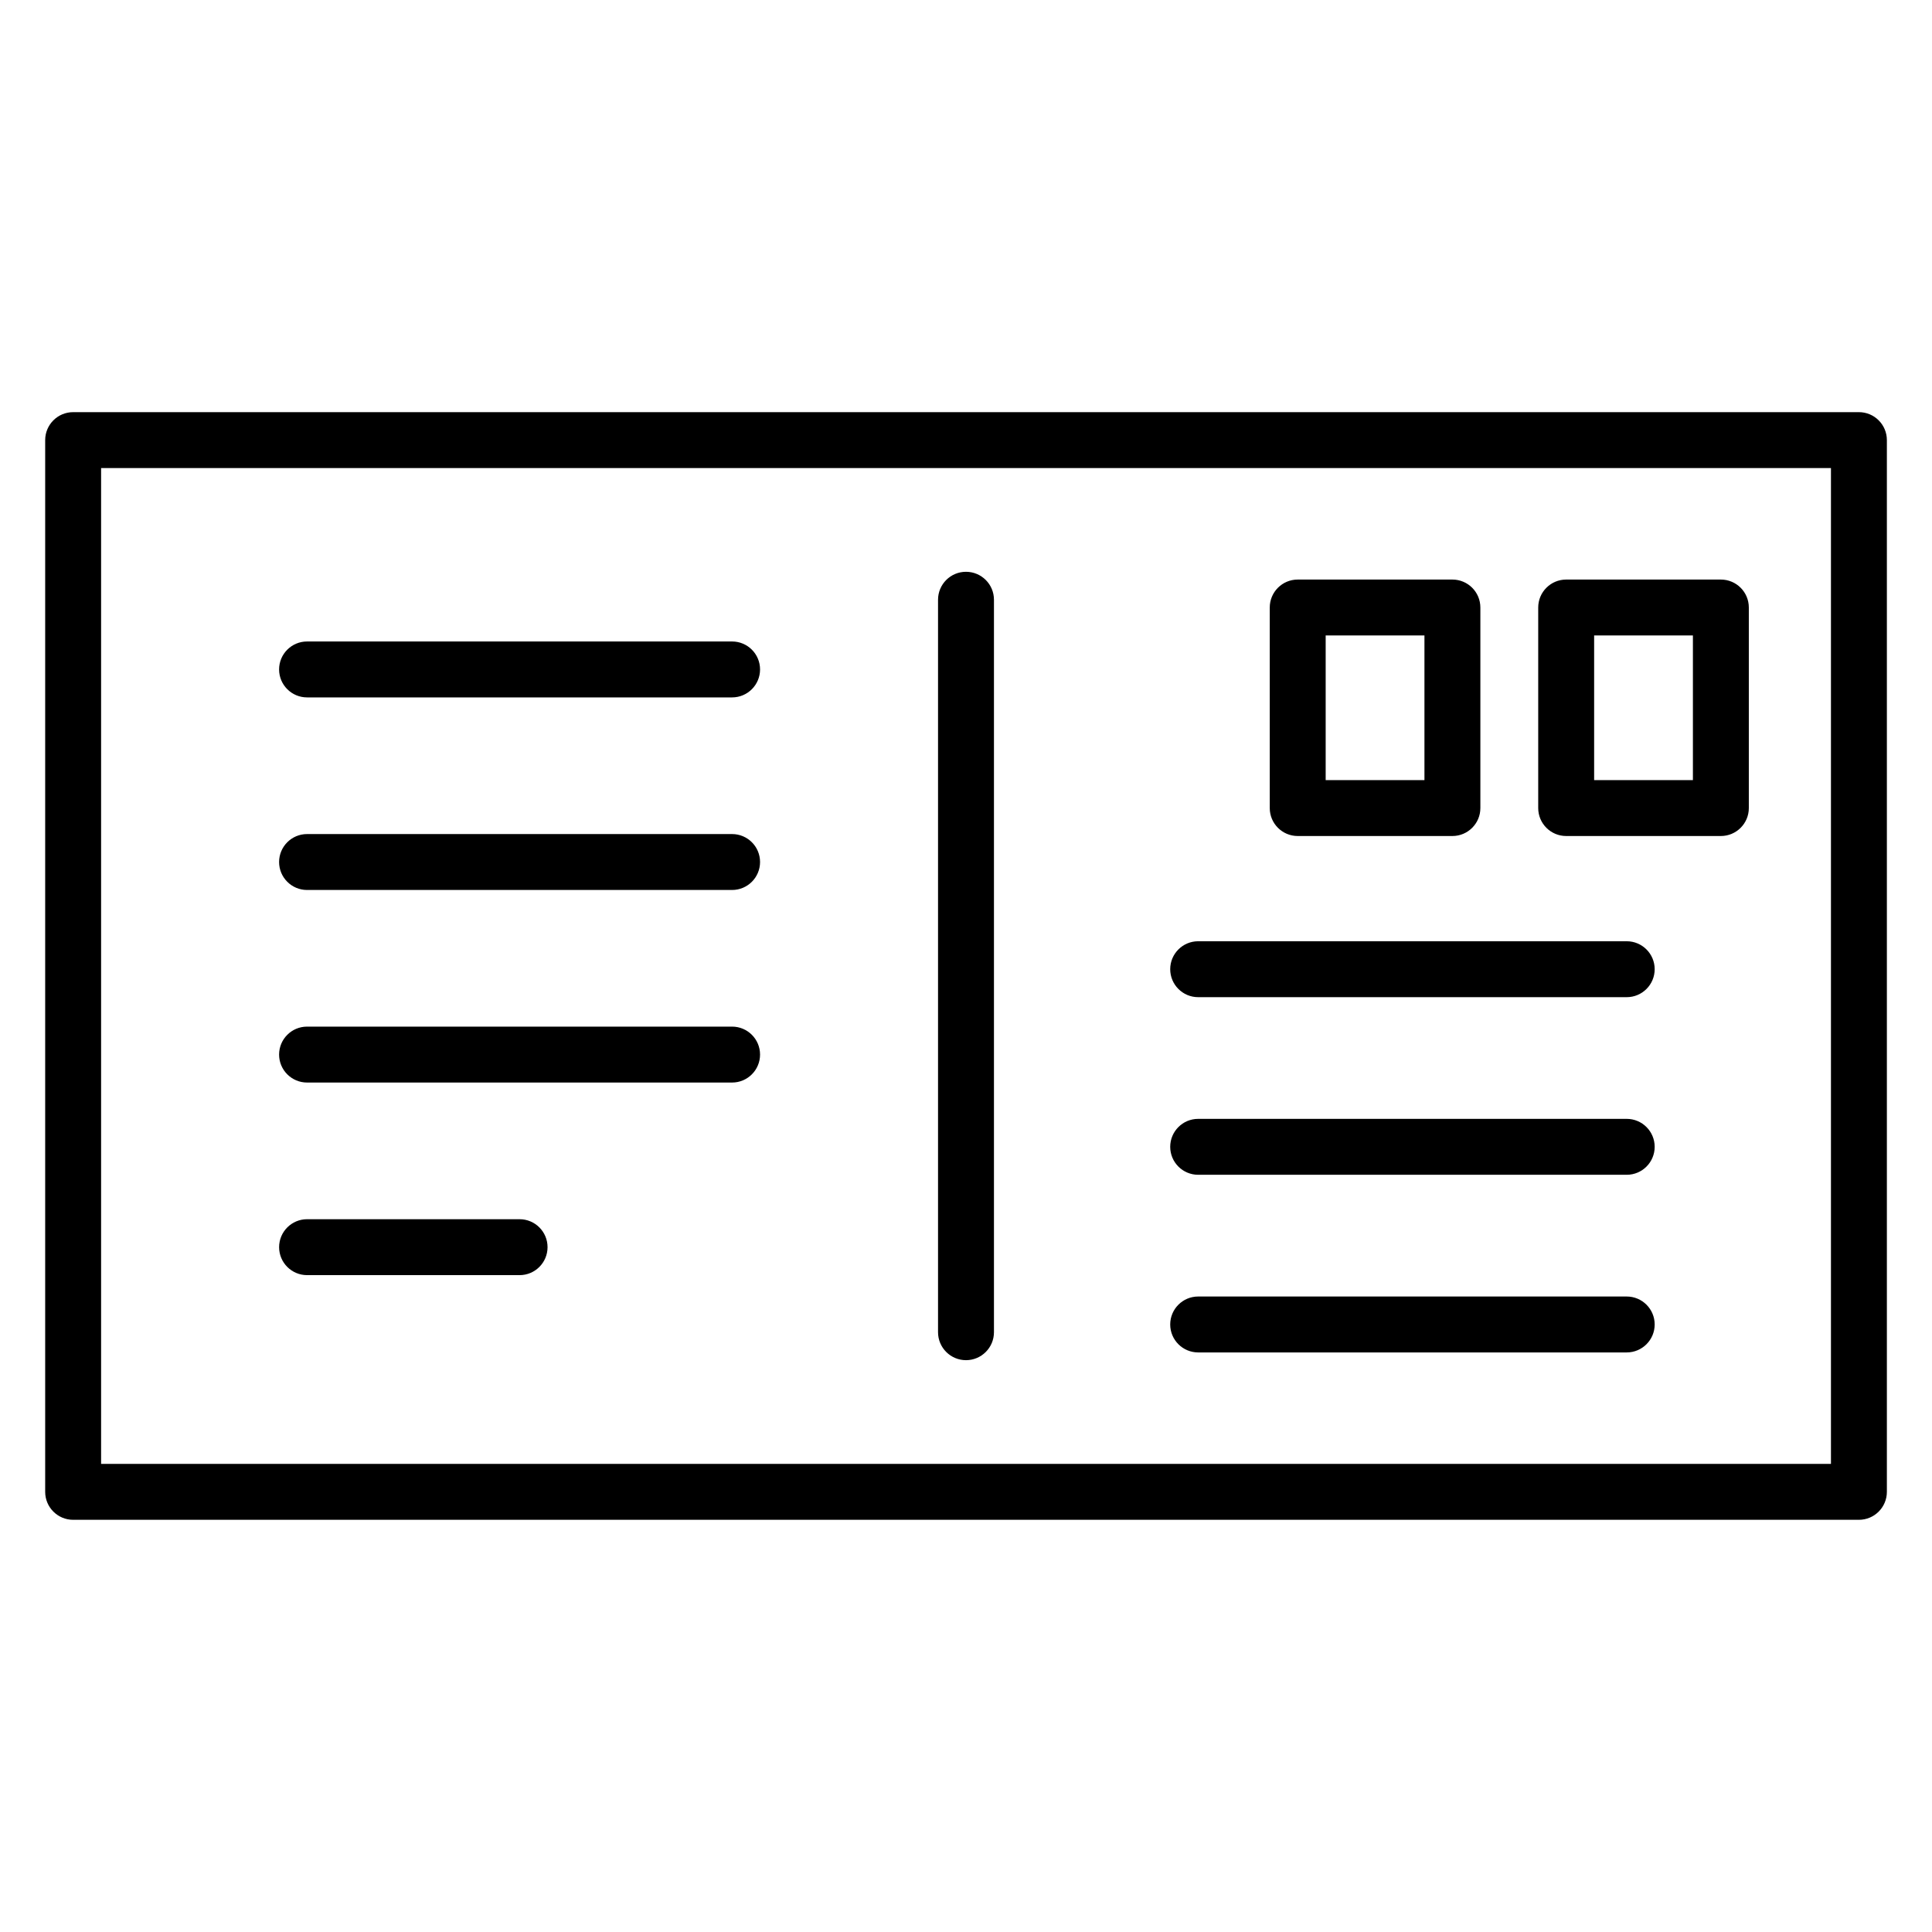 <?xml version="1.0" encoding="UTF-8"?>
<!-- Uploaded to: ICON Repo, www.iconrepo.com, Generator: ICON Repo Mixer Tools -->
<svg fill="#000000" width="800px" height="800px" version="1.1" viewBox="144 144 512 512" xmlns="http://www.w3.org/2000/svg">
 <path d="m392.59 302.94c0-4.09 3.316-7.41 7.41-7.41 4.09 0 7.41 3.316 7.41 7.41v194.11c0 4.09-3.32 7.41-7.41 7.41s-7.41-3.32-7.41-7.41zm68.938 152.39c-4.09 0-7.41-3.316-7.41-7.41 0-4.09 3.32-7.41 7.41-7.41h113.57c4.09 0 7.41 3.316 7.41 7.41 0 4.09-3.32 7.41-7.41 7.41zm0 47.078c-4.09 0-7.41-3.32-7.41-7.41s3.32-7.41 7.41-7.41h113.57c4.09 0 7.41 3.32 7.41 7.41s-3.32 7.41-7.41 7.41zm0-94.148c-4.09 0-7.41-3.32-7.41-7.41 0-4.09 3.32-7.41 7.41-7.41h113.57c4.09 0 7.41 3.32 7.41 7.41 0 4.09-3.32 7.41-7.41 7.41zm131.11-95.855h-26.176v38.328h26.176zm-33.586-14.816h40.996c4.09 0 7.41 3.316 7.41 7.41v53.145c0 4.09-3.32 7.41-7.41 7.41h-40.996c-4.09 0-7.41-3.316-7.41-7.41v-53.145c0-4.09 3.32-7.41 7.41-7.41zm-71.145 0h40.996c4.09 0 7.41 3.316 7.41 7.41v53.145c0 4.09-3.32 7.41-7.41 7.41h-40.996c-4.09 0-7.41-3.316-7.41-7.41v-53.145c0-4.09 3.316-7.41 7.41-7.41zm33.586 14.816h-26.176v38.328h26.176zm-358.11-59.18h473.25c4.09 0 7.41 3.32 7.41 7.41v278.72c0 4.09-3.32 7.41-7.41 7.41h-473.25c-4.09 0-7.41-3.316-7.41-7.41v-278.72c0-4.09 3.32-7.41 7.41-7.41zm465.84 14.82h-458.43v263.9h458.43zm-291.21 148.02c4.09 0 7.41 3.316 7.41 7.41 0 4.09-3.32 7.41-7.41 7.41h-112.64c-4.09 0-7.41-3.32-7.41-7.41s3.32-7.41 7.41-7.41zm-56.316 51.039c4.09 0 7.41 3.316 7.41 7.41 0 4.09-3.32 7.41-7.41 7.41h-56.32c-4.09 0-7.41-3.316-7.41-7.41 0-4.09 3.32-7.41 7.41-7.41zm56.316-102.07c4.09 0 7.41 3.316 7.41 7.41 0 4.09-3.32 7.41-7.41 7.41h-112.64c-4.09 0-7.41-3.316-7.41-7.41 0-4.09 3.32-7.41 7.41-7.41zm0-51.035c4.09 0 7.41 3.316 7.41 7.41 0 4.09-3.32 7.41-7.41 7.41h-112.64c-4.09 0-7.41-3.316-7.41-7.41 0-4.09 3.32-7.41 7.41-7.41z" fill-rule="evenodd"/>
</svg>